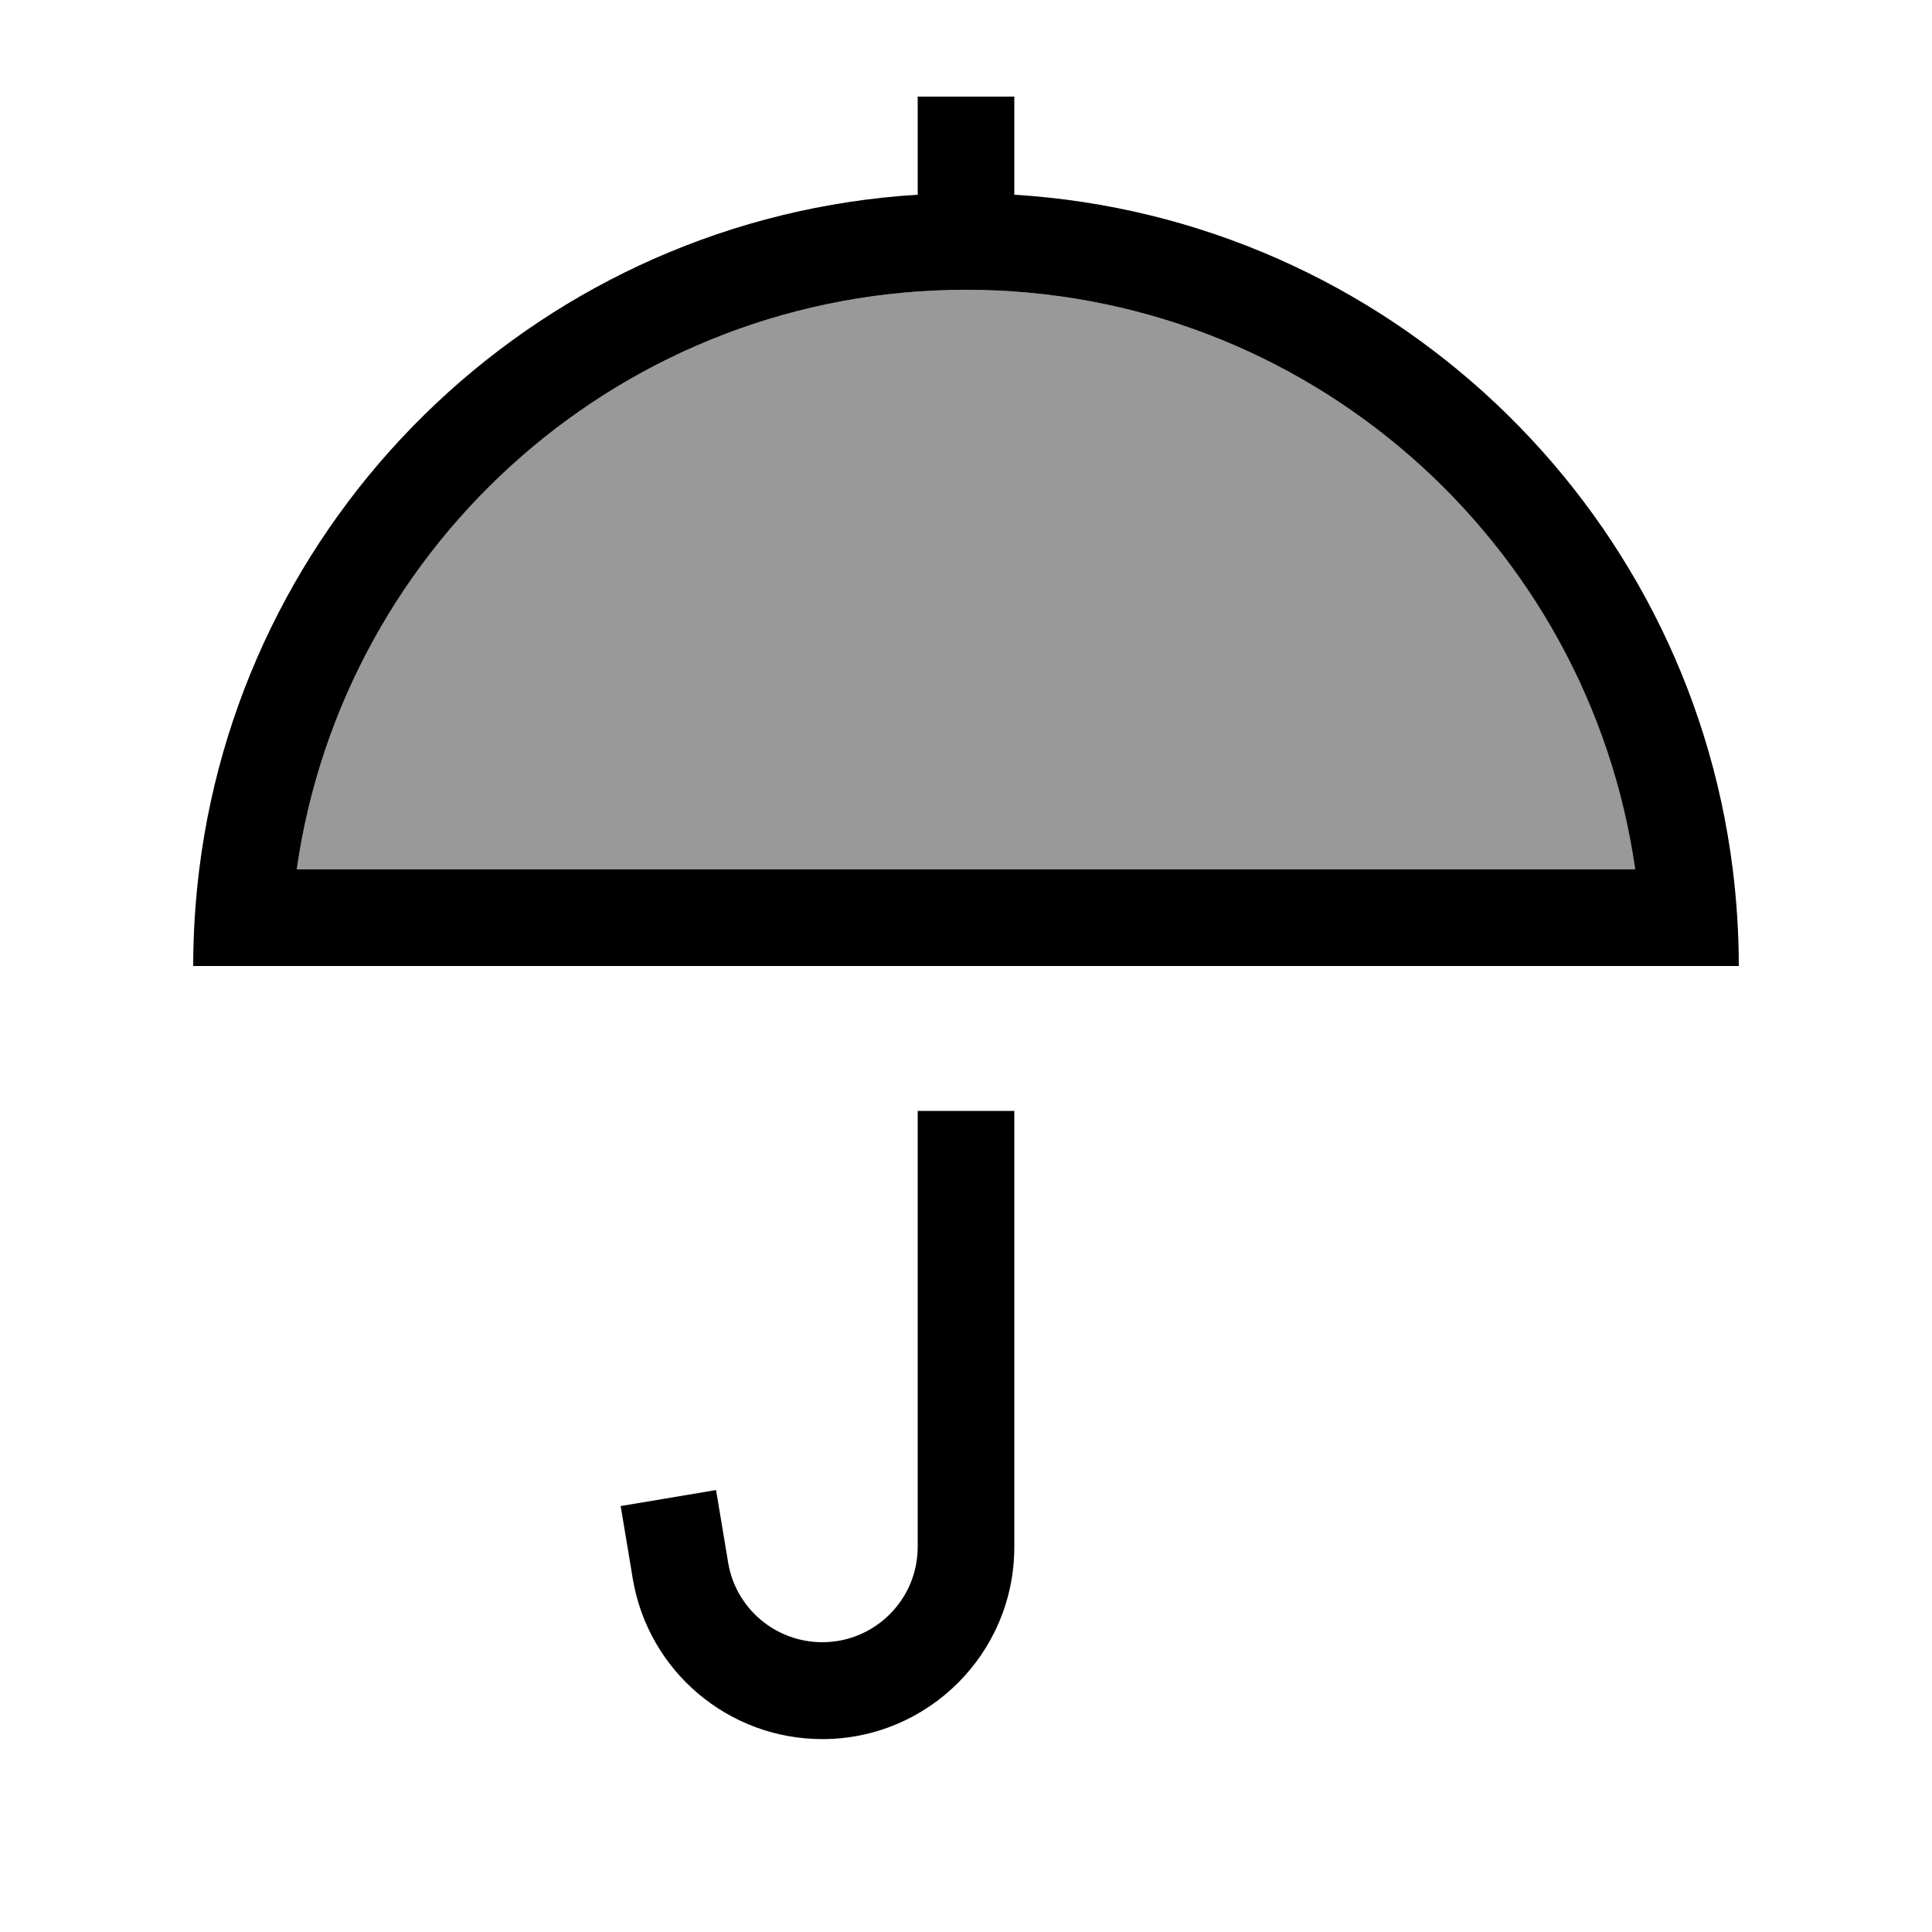 <svg xmlns="http://www.w3.org/2000/svg" viewBox="0 0 640 640"><!--! Font Awesome Pro 7.1.0 by @fontawesome - https://fontawesome.com License - https://fontawesome.com/license (Commercial License) Copyright 2025 Fonticons, Inc. --><path opacity=".4" fill="currentColor" d="M98.3 288L541.8 288C526.2 179.4 432.8 96 320 96C207.2 96 113.8 179.4 98.3 288z"/><path fill="currentColor" d="M336 48L336 32L304 32L304 64.5C180.7 72.1 81.1 166.9 66 288C64.7 298.5 64 309.2 64 320L576 320C576 309.2 575.3 298.5 574 288C558.9 166.9 459.2 72.1 336 64.5L336 48zM320 96C432.8 96 526.2 179.4 541.7 288L98.3 288C113.8 179.4 207.2 96 320 96zM336 368L304 368L304 512.4C304 529.9 289.8 544 272.4 544C256.9 544 243.7 532.8 241.2 517.6C240.5 513.4 239.2 505.4 237.2 493.6L205.6 498.9C207.6 510.7 208.9 518.7 209.6 522.9C214.7 553.6 241.3 576.1 272.4 576.1C307.5 576.1 336 547.6 336 512.5L336 368z"/></svg>